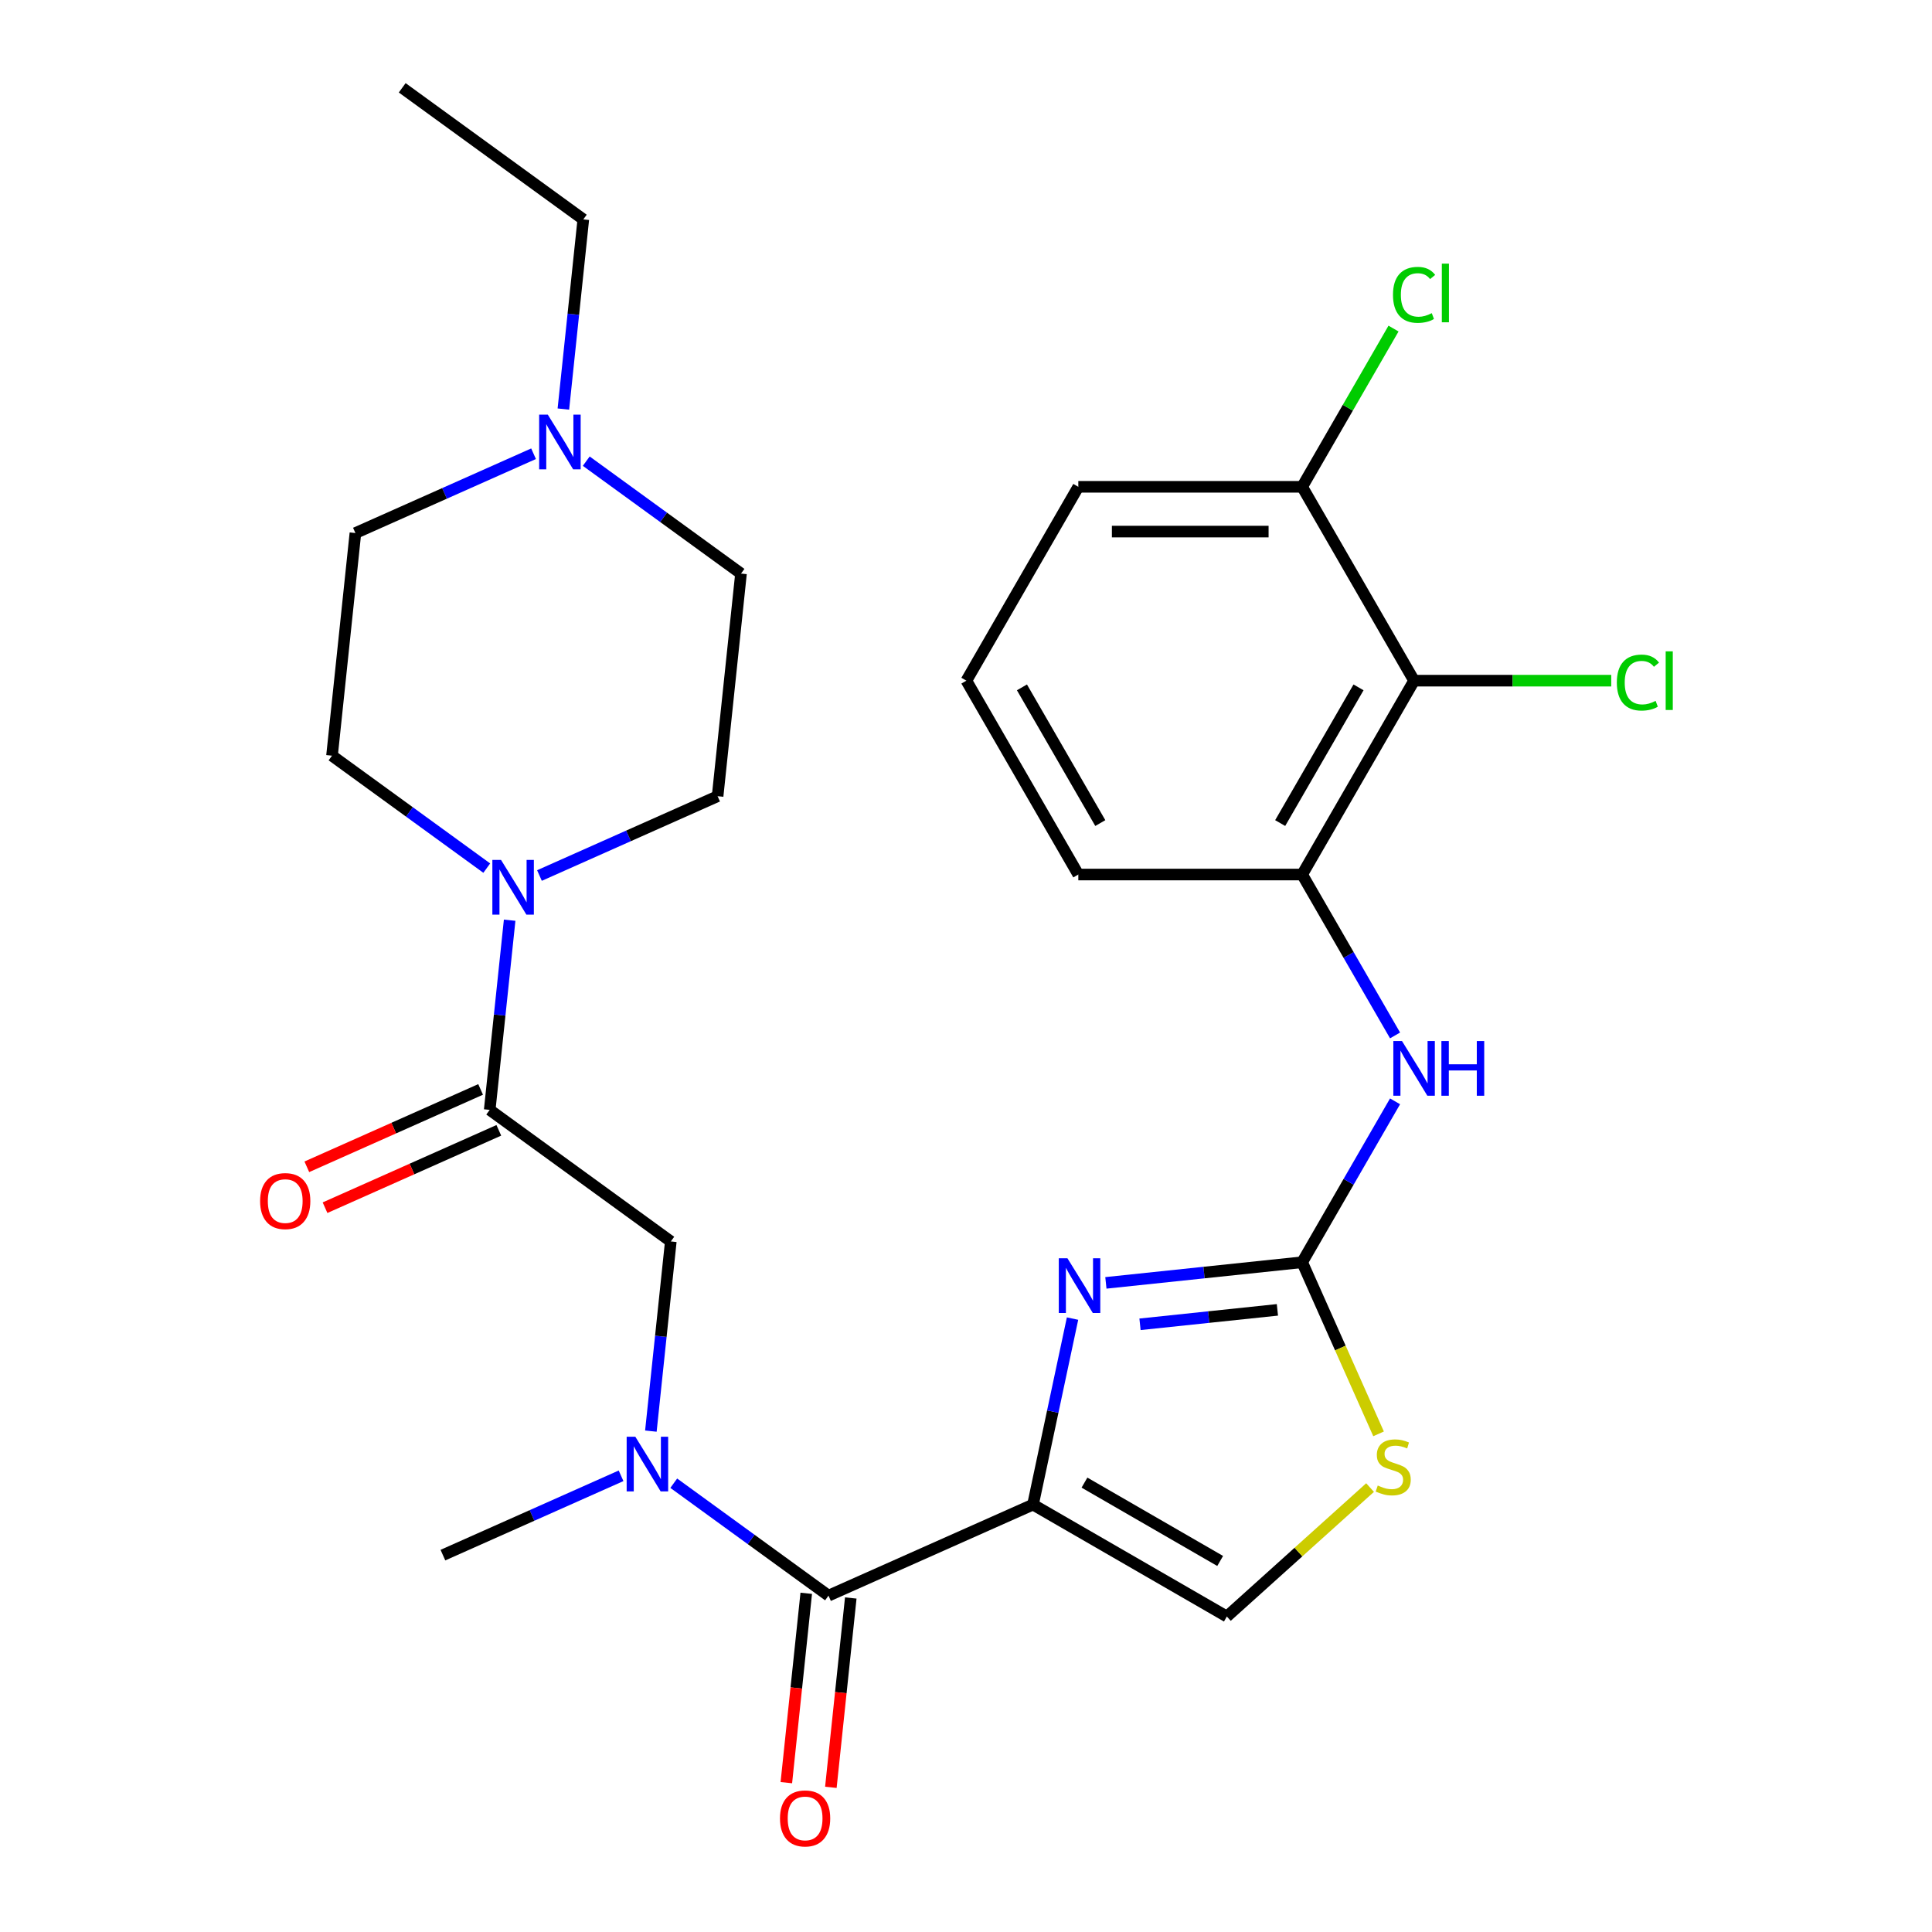 <?xml version='1.0' encoding='iso-8859-1'?>
<svg version='1.1' baseProfile='full'
              xmlns='http://www.w3.org/2000/svg'
                      xmlns:rdkit='http://www.rdkit.org/xml'
                      xmlns:xlink='http://www.w3.org/1999/xlink'
                  xml:space='preserve'
width='1000px' height='1000px' viewBox='0 0 1000 1000'>
<!-- END OF HEADER -->
<rect style='opacity:1.0;fill:#FFFFFF;stroke:none' width='1000' height='1000' x='0' y='0'> </rect>
<path class='bond-0' d='M 534.679,778.776 L 544.911,730.639' style='fill:none;fill-rule:evenodd;stroke:#000000;stroke-width:6px;stroke-linecap:butt;stroke-linejoin:miter;stroke-opacity:1' />
<path class='bond-0' d='M 544.911,730.639 L 555.143,682.502' style='fill:none;fill-rule:evenodd;stroke:#0000FF;stroke-width:6px;stroke-linecap:butt;stroke-linejoin:miter;stroke-opacity:1' />
<path class='bond-2' d='M 534.679,778.776 L 428.833,825.902' style='fill:none;fill-rule:evenodd;stroke:#000000;stroke-width:6px;stroke-linecap:butt;stroke-linejoin:miter;stroke-opacity:1' />
<path class='bond-5' d='M 534.679,778.776 L 635.019,836.708' style='fill:none;fill-rule:evenodd;stroke:#000000;stroke-width:6px;stroke-linecap:butt;stroke-linejoin:miter;stroke-opacity:1' />
<path class='bond-5' d='M 561.317,767.398 L 631.555,807.95' style='fill:none;fill-rule:evenodd;stroke:#000000;stroke-width:6px;stroke-linecap:butt;stroke-linejoin:miter;stroke-opacity:1' />
<path class='bond-1' d='M 572.405,664.012 L 623.201,658.673' style='fill:none;fill-rule:evenodd;stroke:#0000FF;stroke-width:6px;stroke-linecap:butt;stroke-linejoin:miter;stroke-opacity:1' />
<path class='bond-1' d='M 623.201,658.673 L 673.997,653.335' style='fill:none;fill-rule:evenodd;stroke:#000000;stroke-width:6px;stroke-linecap:butt;stroke-linejoin:miter;stroke-opacity:1' />
<path class='bond-1' d='M 590.066,685.456 L 625.623,681.719' style='fill:none;fill-rule:evenodd;stroke:#0000FF;stroke-width:6px;stroke-linecap:butt;stroke-linejoin:miter;stroke-opacity:1' />
<path class='bond-1' d='M 625.623,681.719 L 661.18,677.982' style='fill:none;fill-rule:evenodd;stroke:#000000;stroke-width:6px;stroke-linecap:butt;stroke-linejoin:miter;stroke-opacity:1' />
<path class='bond-8' d='M 673.997,653.335 L 698.038,611.693' style='fill:none;fill-rule:evenodd;stroke:#000000;stroke-width:6px;stroke-linecap:butt;stroke-linejoin:miter;stroke-opacity:1' />
<path class='bond-8' d='M 698.038,611.693 L 722.08,570.051' style='fill:none;fill-rule:evenodd;stroke:#0000FF;stroke-width:6px;stroke-linecap:butt;stroke-linejoin:miter;stroke-opacity:1' />
<path class='bond-28' d='M 673.997,653.335 L 693.771,697.749' style='fill:none;fill-rule:evenodd;stroke:#000000;stroke-width:6px;stroke-linecap:butt;stroke-linejoin:miter;stroke-opacity:1' />
<path class='bond-28' d='M 693.771,697.749 L 713.546,742.164' style='fill:none;fill-rule:evenodd;stroke:#CCCC00;stroke-width:6px;stroke-linecap:butt;stroke-linejoin:miter;stroke-opacity:1' />
<path class='bond-7' d='M 428.833,825.902 L 388.784,796.805' style='fill:none;fill-rule:evenodd;stroke:#000000;stroke-width:6px;stroke-linecap:butt;stroke-linejoin:miter;stroke-opacity:1' />
<path class='bond-7' d='M 388.784,796.805 L 348.735,767.707' style='fill:none;fill-rule:evenodd;stroke:#0000FF;stroke-width:6px;stroke-linecap:butt;stroke-linejoin:miter;stroke-opacity:1' />
<path class='bond-13' d='M 417.311,824.691 L 412.16,873.697' style='fill:none;fill-rule:evenodd;stroke:#000000;stroke-width:6px;stroke-linecap:butt;stroke-linejoin:miter;stroke-opacity:1' />
<path class='bond-13' d='M 412.16,873.697 L 407.009,922.702' style='fill:none;fill-rule:evenodd;stroke:#FF0000;stroke-width:6px;stroke-linecap:butt;stroke-linejoin:miter;stroke-opacity:1' />
<path class='bond-13' d='M 440.356,827.113 L 435.205,876.119' style='fill:none;fill-rule:evenodd;stroke:#000000;stroke-width:6px;stroke-linecap:butt;stroke-linejoin:miter;stroke-opacity:1' />
<path class='bond-13' d='M 435.205,876.119 L 430.055,925.125' style='fill:none;fill-rule:evenodd;stroke:#FF0000;stroke-width:6px;stroke-linecap:butt;stroke-linejoin:miter;stroke-opacity:1' />
<path class='bond-3' d='M 253.474,574.469 L 347.209,642.572' style='fill:none;fill-rule:evenodd;stroke:#000000;stroke-width:6px;stroke-linecap:butt;stroke-linejoin:miter;stroke-opacity:1' />
<path class='bond-4' d='M 253.474,574.469 L 258.634,525.383' style='fill:none;fill-rule:evenodd;stroke:#000000;stroke-width:6px;stroke-linecap:butt;stroke-linejoin:miter;stroke-opacity:1' />
<path class='bond-4' d='M 258.634,525.383 L 263.793,476.298' style='fill:none;fill-rule:evenodd;stroke:#0000FF;stroke-width:6px;stroke-linecap:butt;stroke-linejoin:miter;stroke-opacity:1' />
<path class='bond-15' d='M 248.762,563.885 L 203.787,583.909' style='fill:none;fill-rule:evenodd;stroke:#000000;stroke-width:6px;stroke-linecap:butt;stroke-linejoin:miter;stroke-opacity:1' />
<path class='bond-15' d='M 203.787,583.909 L 158.813,603.933' style='fill:none;fill-rule:evenodd;stroke:#FF0000;stroke-width:6px;stroke-linecap:butt;stroke-linejoin:miter;stroke-opacity:1' />
<path class='bond-15' d='M 258.187,585.054 L 213.212,605.078' style='fill:none;fill-rule:evenodd;stroke:#000000;stroke-width:6px;stroke-linecap:butt;stroke-linejoin:miter;stroke-opacity:1' />
<path class='bond-15' d='M 213.212,605.078 L 168.238,625.102' style='fill:none;fill-rule:evenodd;stroke:#FF0000;stroke-width:6px;stroke-linecap:butt;stroke-linejoin:miter;stroke-opacity:1' />
<path class='bond-16' d='M 279.222,453.17 L 325.327,432.643' style='fill:none;fill-rule:evenodd;stroke:#0000FF;stroke-width:6px;stroke-linecap:butt;stroke-linejoin:miter;stroke-opacity:1' />
<path class='bond-16' d='M 325.327,432.643 L 371.431,412.116' style='fill:none;fill-rule:evenodd;stroke:#000000;stroke-width:6px;stroke-linecap:butt;stroke-linejoin:miter;stroke-opacity:1' />
<path class='bond-17' d='M 251.949,449.334 L 211.9,420.236' style='fill:none;fill-rule:evenodd;stroke:#0000FF;stroke-width:6px;stroke-linecap:butt;stroke-linejoin:miter;stroke-opacity:1' />
<path class='bond-17' d='M 211.9,420.236 L 171.85,391.139' style='fill:none;fill-rule:evenodd;stroke:#000000;stroke-width:6px;stroke-linecap:butt;stroke-linejoin:miter;stroke-opacity:1' />
<path class='bond-6' d='M 635.019,836.708 L 672.082,803.336' style='fill:none;fill-rule:evenodd;stroke:#000000;stroke-width:6px;stroke-linecap:butt;stroke-linejoin:miter;stroke-opacity:1' />
<path class='bond-6' d='M 672.082,803.336 L 709.146,769.964' style='fill:none;fill-rule:evenodd;stroke:#CCCC00;stroke-width:6px;stroke-linecap:butt;stroke-linejoin:miter;stroke-opacity:1' />
<path class='bond-11' d='M 336.891,740.743 L 342.05,691.657' style='fill:none;fill-rule:evenodd;stroke:#0000FF;stroke-width:6px;stroke-linecap:butt;stroke-linejoin:miter;stroke-opacity:1' />
<path class='bond-11' d='M 342.05,691.657 L 347.209,642.572' style='fill:none;fill-rule:evenodd;stroke:#000000;stroke-width:6px;stroke-linecap:butt;stroke-linejoin:miter;stroke-opacity:1' />
<path class='bond-23' d='M 321.462,763.871 L 275.357,784.398' style='fill:none;fill-rule:evenodd;stroke:#0000FF;stroke-width:6px;stroke-linecap:butt;stroke-linejoin:miter;stroke-opacity:1' />
<path class='bond-23' d='M 275.357,784.398 L 229.252,804.925' style='fill:none;fill-rule:evenodd;stroke:#000000;stroke-width:6px;stroke-linecap:butt;stroke-linejoin:miter;stroke-opacity:1' />
<path class='bond-10' d='M 722.08,535.938 L 698.038,494.296' style='fill:none;fill-rule:evenodd;stroke:#0000FF;stroke-width:6px;stroke-linecap:butt;stroke-linejoin:miter;stroke-opacity:1' />
<path class='bond-10' d='M 698.038,494.296 L 673.997,452.654' style='fill:none;fill-rule:evenodd;stroke:#000000;stroke-width:6px;stroke-linecap:butt;stroke-linejoin:miter;stroke-opacity:1' />
<path class='bond-9' d='M 731.928,352.314 L 673.997,452.654' style='fill:none;fill-rule:evenodd;stroke:#000000;stroke-width:6px;stroke-linecap:butt;stroke-linejoin:miter;stroke-opacity:1' />
<path class='bond-9' d='M 703.17,355.779 L 662.618,426.017' style='fill:none;fill-rule:evenodd;stroke:#000000;stroke-width:6px;stroke-linecap:butt;stroke-linejoin:miter;stroke-opacity:1' />
<path class='bond-14' d='M 731.928,352.314 L 673.997,251.974' style='fill:none;fill-rule:evenodd;stroke:#000000;stroke-width:6px;stroke-linecap:butt;stroke-linejoin:miter;stroke-opacity:1' />
<path class='bond-18' d='M 731.928,352.314 L 782.951,352.314' style='fill:none;fill-rule:evenodd;stroke:#000000;stroke-width:6px;stroke-linecap:butt;stroke-linejoin:miter;stroke-opacity:1' />
<path class='bond-18' d='M 782.951,352.314 L 833.974,352.314' style='fill:none;fill-rule:evenodd;stroke:#00CC00;stroke-width:6px;stroke-linecap:butt;stroke-linejoin:miter;stroke-opacity:1' />
<path class='bond-22' d='M 673.997,452.654 L 558.134,452.654' style='fill:none;fill-rule:evenodd;stroke:#000000;stroke-width:6px;stroke-linecap:butt;stroke-linejoin:miter;stroke-opacity:1' />
<path class='bond-12' d='M 303.444,238.693 L 343.493,267.79' style='fill:none;fill-rule:evenodd;stroke:#0000FF;stroke-width:6px;stroke-linecap:butt;stroke-linejoin:miter;stroke-opacity:1' />
<path class='bond-12' d='M 343.493,267.79 L 383.542,296.887' style='fill:none;fill-rule:evenodd;stroke:#000000;stroke-width:6px;stroke-linecap:butt;stroke-linejoin:miter;stroke-opacity:1' />
<path class='bond-24' d='M 291.6,211.728 L 296.759,162.643' style='fill:none;fill-rule:evenodd;stroke:#0000FF;stroke-width:6px;stroke-linecap:butt;stroke-linejoin:miter;stroke-opacity:1' />
<path class='bond-24' d='M 296.759,162.643 L 301.918,113.557' style='fill:none;fill-rule:evenodd;stroke:#000000;stroke-width:6px;stroke-linecap:butt;stroke-linejoin:miter;stroke-opacity:1' />
<path class='bond-29' d='M 276.171,234.856 L 230.066,255.384' style='fill:none;fill-rule:evenodd;stroke:#0000FF;stroke-width:6px;stroke-linecap:butt;stroke-linejoin:miter;stroke-opacity:1' />
<path class='bond-29' d='M 230.066,255.384 L 183.961,275.911' style='fill:none;fill-rule:evenodd;stroke:#000000;stroke-width:6px;stroke-linecap:butt;stroke-linejoin:miter;stroke-opacity:1' />
<path class='bond-21' d='M 673.997,251.974 L 697.64,211.022' style='fill:none;fill-rule:evenodd;stroke:#000000;stroke-width:6px;stroke-linecap:butt;stroke-linejoin:miter;stroke-opacity:1' />
<path class='bond-21' d='M 697.64,211.022 L 721.284,170.071' style='fill:none;fill-rule:evenodd;stroke:#00CC00;stroke-width:6px;stroke-linecap:butt;stroke-linejoin:miter;stroke-opacity:1' />
<path class='bond-26' d='M 673.997,251.974 L 558.134,251.974' style='fill:none;fill-rule:evenodd;stroke:#000000;stroke-width:6px;stroke-linecap:butt;stroke-linejoin:miter;stroke-opacity:1' />
<path class='bond-26' d='M 656.617,275.147 L 575.513,275.147' style='fill:none;fill-rule:evenodd;stroke:#000000;stroke-width:6px;stroke-linecap:butt;stroke-linejoin:miter;stroke-opacity:1' />
<path class='bond-19' d='M 371.431,412.116 L 383.542,296.887' style='fill:none;fill-rule:evenodd;stroke:#000000;stroke-width:6px;stroke-linecap:butt;stroke-linejoin:miter;stroke-opacity:1' />
<path class='bond-20' d='M 171.85,391.139 L 183.961,275.911' style='fill:none;fill-rule:evenodd;stroke:#000000;stroke-width:6px;stroke-linecap:butt;stroke-linejoin:miter;stroke-opacity:1' />
<path class='bond-25' d='M 558.134,452.654 L 500.202,352.314' style='fill:none;fill-rule:evenodd;stroke:#000000;stroke-width:6px;stroke-linecap:butt;stroke-linejoin:miter;stroke-opacity:1' />
<path class='bond-25' d='M 569.512,426.017 L 528.96,355.779' style='fill:none;fill-rule:evenodd;stroke:#000000;stroke-width:6px;stroke-linecap:butt;stroke-linejoin:miter;stroke-opacity:1' />
<path class='bond-27' d='M 301.918,113.557 L 208.183,45.455' style='fill:none;fill-rule:evenodd;stroke:#000000;stroke-width:6px;stroke-linecap:butt;stroke-linejoin:miter;stroke-opacity:1' />
<path class='bond-30' d='M 500.202,352.314 L 558.134,251.974' style='fill:none;fill-rule:evenodd;stroke:#000000;stroke-width:6px;stroke-linecap:butt;stroke-linejoin:miter;stroke-opacity:1' />
<path  class='atom-1' d='M 552.508 651.286
L 561.788 666.286
Q 562.708 667.766, 564.188 670.446
Q 565.668 673.126, 565.748 673.286
L 565.748 651.286
L 569.508 651.286
L 569.508 679.606
L 565.628 679.606
L 555.668 663.206
Q 554.508 661.286, 553.268 659.086
Q 552.068 656.886, 551.708 656.206
L 551.708 679.606
L 548.028 679.606
L 548.028 651.286
L 552.508 651.286
' fill='#0000FF'/>
<path  class='atom-5' d='M 259.325 445.081
L 268.605 460.081
Q 269.525 461.561, 271.005 464.241
Q 272.485 466.921, 272.565 467.081
L 272.565 445.081
L 276.325 445.081
L 276.325 473.401
L 272.445 473.401
L 262.485 457.001
Q 261.325 455.081, 260.085 452.881
Q 258.885 450.681, 258.525 450.001
L 258.525 473.401
L 254.845 473.401
L 254.845 445.081
L 259.325 445.081
' fill='#0000FF'/>
<path  class='atom-7' d='M 713.122 768.901
Q 713.442 769.021, 714.762 769.581
Q 716.082 770.141, 717.522 770.501
Q 719.002 770.821, 720.442 770.821
Q 723.122 770.821, 724.682 769.541
Q 726.242 768.221, 726.242 765.941
Q 726.242 764.381, 725.442 763.421
Q 724.682 762.461, 723.482 761.941
Q 722.282 761.421, 720.282 760.821
Q 717.762 760.061, 716.242 759.341
Q 714.762 758.621, 713.682 757.101
Q 712.642 755.581, 712.642 753.021
Q 712.642 749.461, 715.042 747.261
Q 717.482 745.061, 722.282 745.061
Q 725.562 745.061, 729.282 746.621
L 728.362 749.701
Q 724.962 748.301, 722.402 748.301
Q 719.642 748.301, 718.122 749.461
Q 716.602 750.581, 716.642 752.541
Q 716.642 754.061, 717.402 754.981
Q 718.202 755.901, 719.322 756.421
Q 720.482 756.941, 722.402 757.541
Q 724.962 758.341, 726.482 759.141
Q 728.002 759.941, 729.082 761.581
Q 730.202 763.181, 730.202 765.941
Q 730.202 769.861, 727.562 771.981
Q 724.962 774.061, 720.602 774.061
Q 718.082 774.061, 716.162 773.501
Q 714.282 772.981, 712.042 772.061
L 713.122 768.901
' fill='#CCCC00'/>
<path  class='atom-8' d='M 328.838 743.64
L 338.118 758.64
Q 339.038 760.12, 340.518 762.8
Q 341.998 765.48, 342.078 765.64
L 342.078 743.64
L 345.838 743.64
L 345.838 771.96
L 341.958 771.96
L 331.998 755.56
Q 330.838 753.64, 329.598 751.44
Q 328.398 749.24, 328.038 748.56
L 328.038 771.96
L 324.358 771.96
L 324.358 743.64
L 328.838 743.64
' fill='#0000FF'/>
<path  class='atom-9' d='M 725.668 538.835
L 734.948 553.835
Q 735.868 555.315, 737.348 557.995
Q 738.828 560.675, 738.908 560.835
L 738.908 538.835
L 742.668 538.835
L 742.668 567.155
L 738.788 567.155
L 728.828 550.755
Q 727.668 548.835, 726.428 546.635
Q 725.228 544.435, 724.868 543.755
L 724.868 567.155
L 721.188 567.155
L 721.188 538.835
L 725.668 538.835
' fill='#0000FF'/>
<path  class='atom-9' d='M 746.068 538.835
L 749.908 538.835
L 749.908 550.875
L 764.388 550.875
L 764.388 538.835
L 768.228 538.835
L 768.228 567.155
L 764.388 567.155
L 764.388 554.075
L 749.908 554.075
L 749.908 567.155
L 746.068 567.155
L 746.068 538.835
' fill='#0000FF'/>
<path  class='atom-13' d='M 283.547 214.625
L 292.827 229.625
Q 293.747 231.105, 295.227 233.785
Q 296.707 236.465, 296.787 236.625
L 296.787 214.625
L 300.547 214.625
L 300.547 242.945
L 296.667 242.945
L 286.707 226.545
Q 285.547 224.625, 284.307 222.425
Q 283.107 220.225, 282.747 219.545
L 282.747 242.945
L 279.067 242.945
L 279.067 214.625
L 283.547 214.625
' fill='#0000FF'/>
<path  class='atom-14' d='M 403.722 941.21
Q 403.722 934.41, 407.082 930.61
Q 410.442 926.81, 416.722 926.81
Q 423.002 926.81, 426.362 930.61
Q 429.722 934.41, 429.722 941.21
Q 429.722 948.09, 426.322 952.01
Q 422.922 955.89, 416.722 955.89
Q 410.482 955.89, 407.082 952.01
Q 403.722 948.13, 403.722 941.21
M 416.722 952.69
Q 421.042 952.69, 423.362 949.81
Q 425.722 946.89, 425.722 941.21
Q 425.722 935.65, 423.362 932.85
Q 421.042 930.01, 416.722 930.01
Q 412.402 930.01, 410.042 932.81
Q 407.722 935.61, 407.722 941.21
Q 407.722 946.93, 410.042 949.81
Q 412.402 952.69, 416.722 952.69
' fill='#FF0000'/>
<path  class='atom-16' d='M 134.629 621.675
Q 134.629 614.875, 137.989 611.075
Q 141.349 607.275, 147.629 607.275
Q 153.909 607.275, 157.269 611.075
Q 160.629 614.875, 160.629 621.675
Q 160.629 628.555, 157.229 632.475
Q 153.829 636.355, 147.629 636.355
Q 141.389 636.355, 137.989 632.475
Q 134.629 628.595, 134.629 621.675
M 147.629 633.155
Q 151.949 633.155, 154.269 630.275
Q 156.629 627.355, 156.629 621.675
Q 156.629 616.115, 154.269 613.315
Q 151.949 610.475, 147.629 610.475
Q 143.309 610.475, 140.949 613.275
Q 138.629 616.075, 138.629 621.675
Q 138.629 627.395, 140.949 630.275
Q 143.309 633.155, 147.629 633.155
' fill='#FF0000'/>
<path  class='atom-19' d='M 836.871 353.294
Q 836.871 346.254, 840.151 342.574
Q 843.471 338.854, 849.751 338.854
Q 855.591 338.854, 858.711 342.974
L 856.071 345.134
Q 853.791 342.134, 849.751 342.134
Q 845.471 342.134, 843.191 345.014
Q 840.951 347.854, 840.951 353.294
Q 840.951 358.894, 843.271 361.774
Q 845.631 364.654, 850.191 364.654
Q 853.311 364.654, 856.951 362.774
L 858.071 365.774
Q 856.591 366.734, 854.351 367.294
Q 852.111 367.854, 849.631 367.854
Q 843.471 367.854, 840.151 364.094
Q 836.871 360.334, 836.871 353.294
' fill='#00CC00'/>
<path  class='atom-19' d='M 862.151 337.134
L 865.831 337.134
L 865.831 367.494
L 862.151 367.494
L 862.151 337.134
' fill='#00CC00'/>
<path  class='atom-22' d='M 721.008 152.614
Q 721.008 145.574, 724.288 141.894
Q 727.608 138.174, 733.888 138.174
Q 739.728 138.174, 742.848 142.294
L 740.208 144.454
Q 737.928 141.454, 733.888 141.454
Q 729.608 141.454, 727.328 144.334
Q 725.088 147.174, 725.088 152.614
Q 725.088 158.214, 727.408 161.094
Q 729.768 163.974, 734.328 163.974
Q 737.448 163.974, 741.088 162.094
L 742.208 165.094
Q 740.728 166.054, 738.488 166.614
Q 736.248 167.174, 733.768 167.174
Q 727.608 167.174, 724.288 163.414
Q 721.008 159.654, 721.008 152.614
' fill='#00CC00'/>
<path  class='atom-22' d='M 746.288 136.454
L 749.968 136.454
L 749.968 166.814
L 746.288 166.814
L 746.288 136.454
' fill='#00CC00'/>
</svg>
